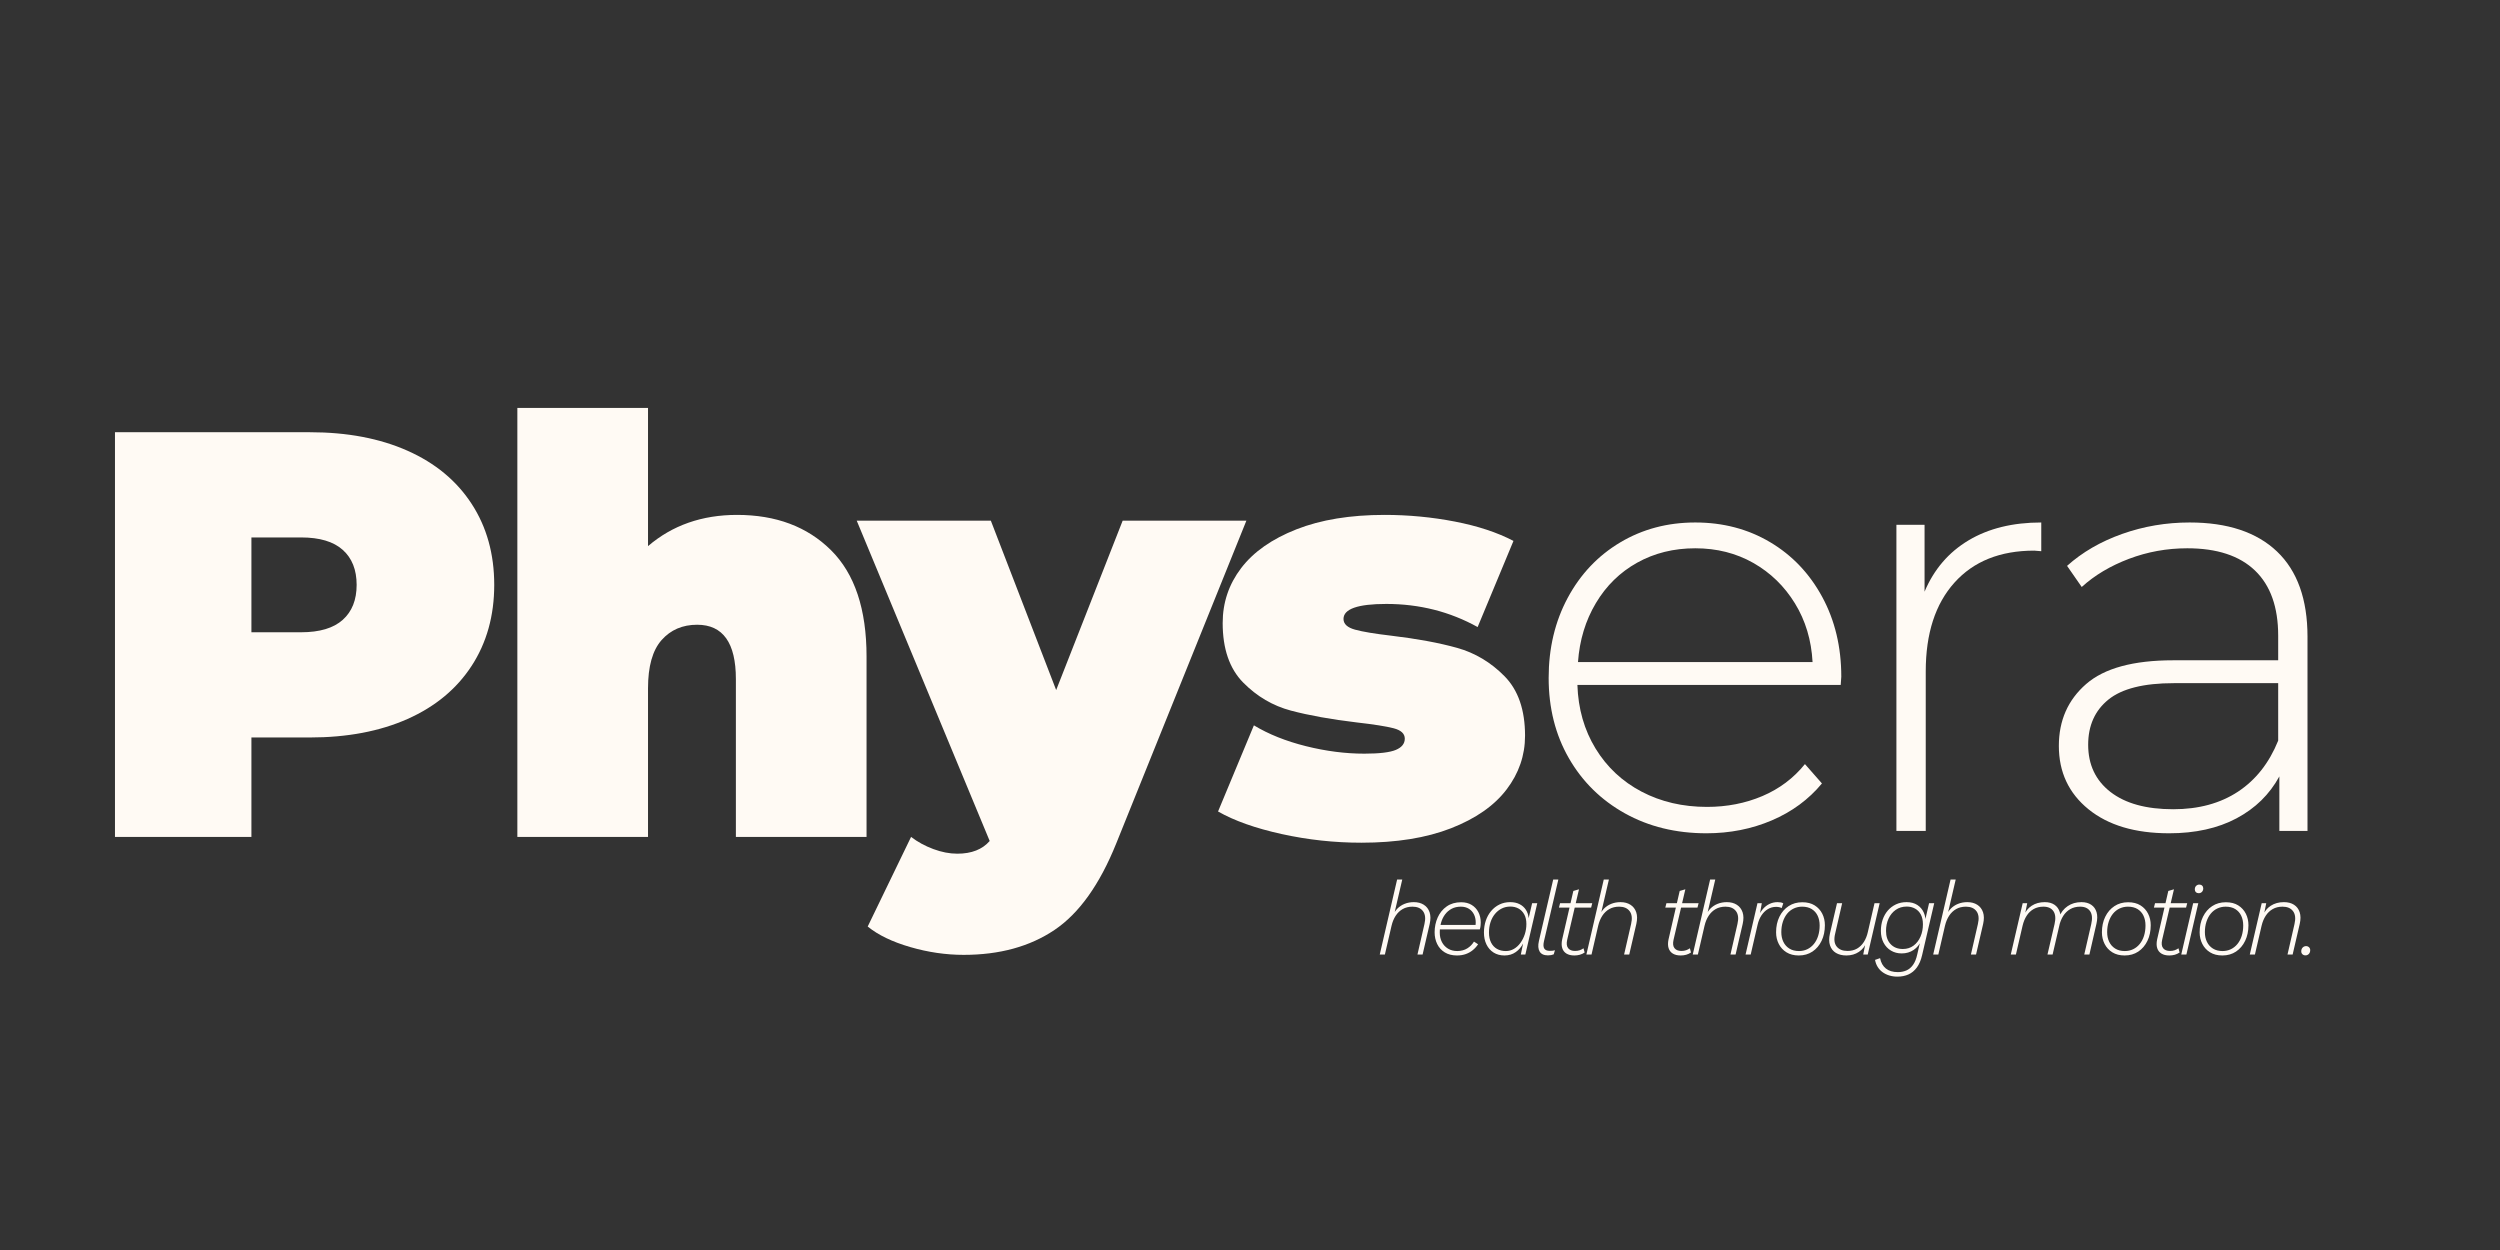 <svg xmlns="http://www.w3.org/2000/svg" xmlns:xlink="http://www.w3.org/1999/xlink" width="3780" zoomAndPan="magnify" viewBox="0 0 2835 1417.5" height="1890" preserveAspectRatio="xMidYMid meet" version="1.2"><rect x="0" y="0" width="2835" height="1417.5" fill="#333333" stroke="none"/><defs><clipPath id="07d25ebf28"><rect x="0" width="2551" y="0" height="817"/></clipPath></defs><g id="38ee276d0b"><g transform="matrix(1,0,0,1,92,298)"><g clip-path="url(#07d25ebf28)"><g style="fill:#fffaf4;fill-opacity:1;"><g transform="translate(1631.6, 644.288)"><path style="stroke:none" d="M 363.766 -165.594 L 65.172 -165.594 C 66.055 -138.539 72.926 -114.484 85.781 -93.422 C 98.645 -72.367 116.047 -56.078 137.984 -44.547 C 159.93 -33.023 184.648 -27.266 212.141 -27.266 C 234.754 -27.266 255.703 -31.363 274.984 -39.562 C 294.266 -47.77 310.336 -59.852 323.203 -75.812 L 342.484 -53.859 C 327.41 -35.68 308.457 -21.719 285.625 -11.969 C 262.789 -2.219 238.07 2.656 211.469 2.656 C 176.895 2.656 146.082 -4.879 119.031 -19.953 C 91.988 -35.023 70.816 -55.859 55.516 -82.453 C 40.223 -109.055 32.578 -139.426 32.578 -173.562 C 32.578 -207.258 39.781 -237.52 54.188 -264.344 C 68.602 -291.164 88.445 -312.113 113.719 -327.188 C 138.988 -342.258 167.363 -349.797 198.844 -349.797 C 230.32 -349.797 258.582 -342.367 283.625 -327.516 C 308.676 -312.672 328.406 -291.945 342.812 -265.344 C 357.219 -238.738 364.422 -208.594 364.422 -174.906 Z M 198.844 -320.531 C 174.457 -320.531 152.508 -315.098 133 -304.234 C 113.5 -293.379 97.875 -278.086 86.125 -258.359 C 74.375 -238.629 67.613 -216.352 65.844 -191.531 L 331.844 -191.531 C 330.508 -216.352 323.859 -238.516 311.891 -258.016 C 299.922 -277.523 284.18 -292.82 264.672 -303.906 C 245.172 -314.988 223.227 -320.531 198.844 -320.531 Z M 198.844 -320.531 "/></g></g><g style="fill:#fffaf4;fill-opacity:1;"><g transform="translate(1988.043, 644.288)"><path style="stroke:none" d="M 102.406 -271.328 C 113.051 -296.598 129.676 -315.992 152.281 -329.516 C 174.895 -343.035 202.383 -349.797 234.75 -349.797 L 234.75 -317.219 L 226.766 -317.875 C 188.191 -317.875 158.047 -305.789 136.328 -281.625 C 114.609 -257.469 103.75 -223.891 103.75 -180.891 L 103.75 0 L 70.484 0 L 70.484 -347.141 L 102.406 -347.141 Z M 102.406 -271.328 "/></g></g><g style="fill:#fffaf4;fill-opacity:1;"><g transform="translate(2203.505, 644.288)"><path style="stroke:none" d="M 187.531 -349.797 C 230.539 -349.797 263.57 -338.82 286.625 -316.875 C 309.676 -294.938 321.203 -262.688 321.203 -220.125 L 321.203 0 L 289.281 0 L 289.281 -61.844 C 278.195 -41.445 262.016 -25.598 240.734 -14.297 C 219.453 -2.992 193.961 2.656 164.266 2.656 C 125.691 2.656 95.207 -6.43 72.812 -24.609 C 50.426 -42.785 39.234 -66.723 39.234 -96.422 C 39.234 -125.242 49.539 -148.629 70.156 -166.578 C 90.77 -184.535 123.688 -193.516 168.906 -193.516 L 287.953 -193.516 L 287.953 -221.453 C 287.953 -253.816 279.195 -278.422 261.688 -295.266 C 244.176 -312.109 218.57 -320.531 184.875 -320.531 C 161.82 -320.531 139.766 -316.539 118.703 -308.562 C 97.641 -300.582 79.797 -289.941 65.172 -276.641 L 48.547 -300.594 C 65.836 -316.102 86.676 -328.18 111.062 -336.828 C 135.445 -345.473 160.938 -349.797 187.531 -349.797 Z M 168.906 -24.609 C 197.727 -24.609 222.223 -31.254 242.391 -44.547 C 262.566 -57.848 277.754 -77.133 287.953 -102.406 L 287.953 -167.578 L 169.578 -167.578 C 135.441 -167.578 110.723 -161.367 95.422 -148.953 C 80.129 -136.547 72.484 -119.477 72.484 -97.75 C 72.484 -75.145 80.906 -57.301 97.75 -44.219 C 114.602 -31.145 138.32 -24.609 168.906 -24.609 Z M 168.906 -24.609 "/></g></g><g style="fill:#fffaf4;fill-opacity:1;"><g transform="translate(1.008, 651.067)"><path style="stroke:none" d="M 258.312 -458.922 C 300.707 -458.922 337.641 -451.926 369.109 -437.938 C 400.578 -423.957 424.832 -403.852 441.875 -377.625 C 458.926 -351.406 467.453 -320.812 467.453 -285.844 C 467.453 -250.875 458.926 -220.273 441.875 -194.047 C 424.832 -167.828 400.578 -147.723 369.109 -133.734 C 337.641 -119.754 300.707 -112.766 258.312 -112.766 L 192.094 -112.766 L 192.094 0 L 37.375 0 L 37.375 -458.922 Z M 248.469 -232.078 C 269.445 -232.078 285.18 -236.773 295.672 -246.172 C 306.172 -255.578 311.422 -268.801 311.422 -285.844 C 311.422 -302.895 306.172 -316.117 295.672 -325.516 C 285.18 -334.91 269.445 -339.609 248.469 -339.609 L 192.094 -339.609 L 192.094 -232.078 Z M 248.469 -232.078 "/></g></g><g style="fill:#fffaf4;fill-opacity:1;"><g transform="translate(461.898, 651.067)"><path style="stroke:none" d="M 281.906 -365.172 C 326.051 -365.172 361.562 -351.836 388.438 -325.172 C 415.32 -298.516 428.766 -258.305 428.766 -204.547 L 428.766 0 L 280.594 0 L 280.594 -178.984 C 280.594 -220.066 265.953 -240.609 236.672 -240.609 C 220.066 -240.609 206.629 -234.816 196.359 -223.234 C 186.086 -211.648 180.953 -193.398 180.953 -168.484 L 180.953 0 L 32.781 0 L 32.781 -486.469 L 180.953 -486.469 L 180.953 -329.766 C 208.484 -353.367 242.133 -365.172 281.906 -365.172 Z M 281.906 -365.172 "/></g></g><g style="fill:#fffaf4;fill-opacity:1;"><g transform="translate(889.352, 651.067)"><path style="stroke:none" d="M 432.047 -358.625 L 284.531 7.219 C 265.738 53.977 242.352 86.754 214.375 105.547 C 186.406 124.348 152.098 133.75 111.453 133.75 C 91.348 133.75 71.133 130.797 50.812 124.891 C 30.488 118.992 14.426 111.238 2.625 101.625 L 51.797 0 C 59.223 5.676 67.633 10.266 77.031 13.766 C 86.426 17.266 95.492 19.016 104.234 19.016 C 120.41 19.016 132.648 14.207 140.953 4.594 L -9.828 -358.625 L 142.266 -358.625 L 216.344 -166.531 L 291.75 -358.625 Z M 432.047 -358.625 "/></g></g><g style="fill:#fffaf4;fill-opacity:1;"><g transform="translate(1278.78, 651.067)"><path style="stroke:none" d="M 173.078 6.562 C 142.484 6.562 112.328 3.285 82.609 -3.266 C 52.891 -9.828 28.848 -18.352 10.484 -28.844 L 51.141 -126.531 C 67.742 -116.477 87.41 -108.609 110.141 -102.922 C 132.867 -97.242 154.941 -94.406 176.359 -94.406 C 193.398 -94.406 205.305 -95.828 212.078 -98.672 C 218.859 -101.516 222.25 -105.773 222.25 -111.453 C 222.25 -117.129 217.988 -121.062 209.469 -123.25 C 200.945 -125.438 187.07 -127.625 167.844 -129.812 C 138.551 -133.312 113.633 -137.789 93.094 -143.25 C 72.551 -148.719 54.52 -159.316 39 -175.047 C 23.488 -190.785 15.734 -213.297 15.734 -242.578 C 15.734 -265.742 22.723 -286.504 36.703 -304.859 C 50.691 -323.211 71.562 -337.852 99.312 -348.781 C 127.07 -359.707 160.406 -365.172 199.312 -365.172 C 226.406 -365.172 252.953 -362.656 278.953 -357.625 C 304.961 -352.602 327.145 -345.285 345.5 -335.672 L 304.859 -237.984 C 273.391 -255.461 238.859 -264.203 201.266 -264.203 C 168.922 -264.203 152.75 -258.523 152.75 -247.172 C 152.75 -241.484 157.117 -237.438 165.859 -235.031 C 174.609 -232.633 188.379 -230.344 207.172 -228.156 C 236.453 -224.656 261.254 -220.062 281.578 -214.375 C 301.898 -208.695 319.82 -197.988 335.344 -182.25 C 350.863 -166.52 358.625 -144.016 358.625 -114.734 C 358.625 -92.441 351.629 -72.113 337.641 -53.75 C 323.648 -35.395 302.664 -20.754 274.688 -9.828 C 246.719 1.098 212.848 6.562 173.078 6.562 Z M 173.078 6.562 "/></g></g><g style="fill:#fffaf4;fill-opacity:1;"><g transform="translate(1469.254, 784.46)"><path style="stroke:none" d="M 3.375 0 L 23.078 -85.062 L 28.906 -85.062 L 19.453 -44.391 L 18.297 -44.047 C 19.461 -47.148 21.172 -49.848 23.422 -52.141 C 25.672 -54.43 28.391 -56.219 31.578 -57.5 C 34.766 -58.789 38.258 -59.438 42.062 -59.438 C 46.488 -59.438 50.254 -58.441 53.359 -56.453 C 56.473 -54.473 58.648 -51.641 59.891 -47.953 C 61.141 -44.266 61.18 -39.852 60.016 -34.719 L 51.969 0 L 46.141 0 L 54.078 -34.609 C 55.547 -40.898 55 -45.754 52.438 -49.172 C 49.875 -52.586 45.91 -54.297 40.547 -54.297 C 36.273 -54.297 32.547 -53.383 29.359 -51.562 C 26.18 -49.738 23.539 -47.211 21.438 -43.984 C 19.344 -40.766 17.789 -37.02 16.781 -32.75 L 9.203 0 Z M 3.375 0 "/></g></g><g style="fill:#fffaf4;fill-opacity:1;"><g transform="translate(1528.799, 784.46)"><path style="stroke:none" d="M 31.344 1.047 C 25.988 1.047 21.406 -0.113 17.594 -2.438 C 13.789 -4.77 10.914 -7.938 8.969 -11.938 C 7.031 -15.945 6.062 -20.359 6.062 -25.172 C 6.062 -31.234 7.223 -36.863 9.547 -42.062 C 11.879 -47.27 15.297 -51.445 19.797 -54.594 C 24.305 -57.738 29.75 -59.312 36.125 -59.312 C 40.781 -59.312 44.758 -58.301 48.062 -56.281 C 51.363 -54.258 53.906 -51.52 55.688 -48.062 C 57.477 -44.613 58.375 -40.672 58.375 -36.234 C 58.375 -35.078 58.297 -33.836 58.141 -32.516 C 57.992 -31.191 57.723 -29.867 57.328 -28.547 L 9.094 -28.547 L 9.094 -33.562 L 54.656 -33.562 L 52.203 -31.703 C 52.359 -32.473 52.473 -33.242 52.547 -34.016 C 52.629 -34.797 52.672 -35.578 52.672 -36.359 C 52.672 -39.773 52.008 -42.82 50.688 -45.5 C 49.363 -48.188 47.441 -50.32 44.922 -51.906 C 42.398 -53.5 39.352 -54.297 35.781 -54.297 C 31.812 -54.297 28.332 -53.5 25.344 -51.906 C 22.352 -50.32 19.848 -48.148 17.828 -45.391 C 15.805 -42.629 14.312 -39.5 13.344 -36 C 12.375 -32.508 11.891 -28.859 11.891 -25.047 C 11.891 -20.93 12.703 -17.301 14.328 -14.156 C 15.961 -11.008 18.273 -8.523 21.266 -6.703 C 24.254 -4.879 27.77 -3.969 31.812 -3.969 C 36.238 -4.039 40.023 -5.066 43.172 -7.047 C 46.316 -9.023 48.82 -11.57 50.688 -14.688 L 55.359 -11.656 C 53.723 -9.164 51.719 -6.945 49.344 -5 C 46.977 -3.062 44.301 -1.566 41.312 -0.516 C 38.32 0.523 35 1.047 31.344 1.047 Z M 31.344 1.047 "/></g></g><g style="fill:#fffaf4;fill-opacity:1;"><g transform="translate(1584.731, 784.46)"><path style="stroke:none" d="M 29.359 1.047 C 24.617 1.047 20.5 -0.055 17 -2.266 C 13.508 -4.484 10.812 -7.551 8.906 -11.469 C 7.008 -15.395 6.062 -19.883 6.062 -24.938 C 6.062 -29.75 6.758 -34.234 8.156 -38.391 C 9.551 -42.547 11.566 -46.195 14.203 -49.344 C 16.848 -52.5 19.992 -54.969 23.641 -56.75 C 27.297 -58.539 31.344 -59.438 35.781 -59.438 C 39.895 -59.438 43.445 -58.676 46.438 -57.156 C 49.426 -55.645 51.812 -53.531 53.594 -50.812 C 55.383 -48.094 56.438 -44.906 56.75 -41.25 L 60.719 -58.266 L 66.547 -58.266 L 53.016 0 L 47.891 0 L 50.453 -12.578 C 48.516 -8.617 45.738 -5.359 42.125 -2.797 C 38.508 -0.234 34.254 1.047 29.359 1.047 Z M 30.875 -3.969 C 34.219 -3.969 37.305 -4.801 40.141 -6.469 C 42.973 -8.133 45.438 -10.426 47.531 -13.344 C 49.633 -16.258 51.27 -19.539 52.438 -23.188 C 53.602 -26.844 54.188 -30.648 54.188 -34.609 C 54.188 -39.035 53.367 -42.703 51.734 -45.609 C 50.109 -48.523 47.938 -50.723 45.219 -52.203 C 42.5 -53.68 39.43 -54.422 36.016 -54.422 C 32.43 -54.422 29.164 -53.68 26.219 -52.203 C 23.27 -50.723 20.707 -48.66 18.531 -46.016 C 16.352 -43.379 14.68 -40.273 13.516 -36.703 C 12.348 -33.129 11.766 -29.207 11.766 -24.938 C 11.766 -20.508 12.562 -16.723 14.156 -13.578 C 15.75 -10.43 17.984 -8.039 20.859 -6.406 C 23.734 -4.781 27.07 -3.969 30.875 -3.969 Z M 30.875 -3.969 "/></g></g><g style="fill:#fffaf4;fill-opacity:1;"><g transform="translate(1646.724, 784.46)"><path style="stroke:none" d="M 16.656 0.938 C 12.07 0.938 8.926 -0.52 7.219 -3.438 C 5.508 -6.352 5.238 -10.332 6.406 -15.375 L 22.609 -85.062 L 28.438 -85.062 L 12.125 -15.031 C 11.27 -11.301 11.383 -8.562 12.469 -6.812 C 13.551 -5.062 15.648 -4.188 18.766 -4.188 C 20.086 -4.188 21.191 -4.242 22.078 -4.359 C 22.973 -4.484 23.812 -4.66 24.594 -4.891 L 23.188 -0.234 C 22.258 0.148 21.27 0.441 20.219 0.641 C 19.164 0.836 17.977 0.938 16.656 0.938 Z M 16.656 0.938 "/></g></g><g style="fill:#fffaf4;fill-opacity:1;"><g transform="translate(1668.63, 784.46)"><path style="stroke:none" d="M 24.703 1.047 C 21.055 1.047 18.066 0.328 15.734 -1.109 C 13.398 -2.547 11.805 -4.602 10.953 -7.281 C 10.098 -9.957 10.062 -13.203 10.844 -17.016 L 23.547 -72.125 L 29.953 -74 L 16.547 -16.656 C 15.617 -12.469 15.988 -9.32 17.656 -7.219 C 19.32 -5.125 21.941 -4.078 25.516 -4.078 C 27.461 -4.078 29.211 -4.348 30.766 -4.891 C 32.316 -5.43 33.754 -6.172 35.078 -7.109 L 36.359 -2.328 C 34.648 -1.16 32.82 -0.305 30.875 0.234 C 28.938 0.773 26.879 1.047 24.703 1.047 Z M 7.219 -53.25 L 8.5 -58.266 L 44.984 -58.266 L 43.703 -53.25 Z M 7.219 -53.25 "/></g></g><g style="fill:#fffaf4;fill-opacity:1;"><g transform="translate(1703.587, 784.46)"><path style="stroke:none" d="M 3.375 0 L 23.078 -85.062 L 28.906 -85.062 L 19.453 -44.391 L 18.297 -44.047 C 19.461 -47.148 21.172 -49.848 23.422 -52.141 C 25.672 -54.43 28.391 -56.219 31.578 -57.5 C 34.766 -58.789 38.258 -59.438 42.062 -59.438 C 46.488 -59.438 50.254 -58.441 53.359 -56.453 C 56.473 -54.473 58.648 -51.641 59.891 -47.953 C 61.141 -44.266 61.18 -39.852 60.016 -34.719 L 51.969 0 L 46.141 0 L 54.078 -34.609 C 55.547 -40.898 55 -45.754 52.438 -49.172 C 49.875 -52.586 45.91 -54.297 40.547 -54.297 C 36.273 -54.297 32.547 -53.383 29.359 -51.562 C 26.18 -49.738 23.539 -47.211 21.438 -43.984 C 19.344 -40.766 17.789 -37.02 16.781 -32.75 L 9.203 0 Z M 3.375 0 "/></g></g><g style="fill:#fffaf4;fill-opacity:1;"><g transform="translate(1763.482, 784.46)"><path style="stroke:none" d=""/></g></g><g style="fill:#fffaf4;fill-opacity:1;"><g transform="translate(1789.234, 784.46)"><path style="stroke:none" d="M 24.703 1.047 C 21.055 1.047 18.066 0.328 15.734 -1.109 C 13.398 -2.547 11.805 -4.602 10.953 -7.281 C 10.098 -9.957 10.062 -13.203 10.844 -17.016 L 23.547 -72.125 L 29.953 -74 L 16.547 -16.656 C 15.617 -12.469 15.988 -9.32 17.656 -7.219 C 19.32 -5.125 21.941 -4.078 25.516 -4.078 C 27.461 -4.078 29.211 -4.348 30.766 -4.891 C 32.316 -5.43 33.754 -6.172 35.078 -7.109 L 36.359 -2.328 C 34.648 -1.16 32.82 -0.305 30.875 0.234 C 28.938 0.773 26.879 1.047 24.703 1.047 Z M 7.219 -53.25 L 8.5 -58.266 L 44.984 -58.266 L 43.703 -53.25 Z M 7.219 -53.25 "/></g></g><g style="fill:#fffaf4;fill-opacity:1;"><g transform="translate(1824.191, 784.46)"><path style="stroke:none" d="M 3.375 0 L 23.078 -85.062 L 28.906 -85.062 L 19.453 -44.391 L 18.297 -44.047 C 19.461 -47.148 21.172 -49.848 23.422 -52.141 C 25.672 -54.43 28.391 -56.219 31.578 -57.5 C 34.766 -58.789 38.258 -59.438 42.062 -59.438 C 46.488 -59.438 50.254 -58.441 53.359 -56.453 C 56.473 -54.473 58.648 -51.641 59.891 -47.953 C 61.141 -44.266 61.18 -39.852 60.016 -34.719 L 51.969 0 L 46.141 0 L 54.078 -34.609 C 55.547 -40.898 55 -45.754 52.438 -49.172 C 49.875 -52.586 45.91 -54.297 40.547 -54.297 C 36.273 -54.297 32.547 -53.383 29.359 -51.562 C 26.18 -49.738 23.539 -47.211 21.438 -43.984 C 19.344 -40.766 17.789 -37.02 16.781 -32.75 L 9.203 0 Z M 3.375 0 "/></g></g><g style="fill:#fffaf4;fill-opacity:1;"><g transform="translate(1884.086, 784.46)"><path style="stroke:none" d="M 3.375 0 L 16.891 -58.266 L 21.797 -58.266 L 19.109 -42.891 L 18.172 -43.703 C 19.492 -46.805 21.203 -49.539 23.297 -51.906 C 25.398 -54.281 27.848 -56.129 30.641 -57.453 C 33.441 -58.773 36.438 -59.438 39.625 -59.438 C 40.945 -59.438 42.172 -59.336 43.297 -59.141 C 44.422 -58.941 45.367 -58.57 46.141 -58.031 L 44.281 -52.672 C 43.5 -53.141 42.582 -53.488 41.531 -53.719 C 40.488 -53.957 39.305 -54.078 37.984 -54.078 C 34.566 -54.078 31.441 -53.219 28.609 -51.5 C 25.773 -49.789 23.348 -47.383 21.328 -44.281 C 19.305 -41.176 17.828 -37.488 16.891 -33.219 L 9.203 0 Z M 3.375 0 "/></g></g><g style="fill:#fffaf4;fill-opacity:1;"><g transform="translate(1916.014, 784.46)"><path style="stroke:none" d="M 31.812 1.047 C 26.375 1.047 21.734 -0.133 17.891 -2.5 C 14.047 -4.875 11.113 -8.062 9.094 -12.062 C 7.07 -16.062 6.062 -20.43 6.062 -25.172 C 6.062 -31.848 7.32 -37.75 9.844 -42.875 C 12.375 -48.008 15.852 -52.031 20.281 -54.938 C 24.707 -57.852 29.875 -59.312 35.781 -59.312 C 41.375 -59.312 46.051 -58.125 49.812 -55.75 C 53.582 -53.383 56.457 -50.238 58.438 -46.312 C 60.414 -42.395 61.406 -38.031 61.406 -33.219 C 61.406 -26.613 60.16 -20.727 57.672 -15.562 C 55.191 -10.395 51.738 -6.332 47.312 -3.375 C 42.883 -0.426 37.719 1.047 31.812 1.047 Z M 32.047 -3.969 C 35.391 -3.969 38.5 -4.645 41.375 -6 C 44.25 -7.363 46.754 -9.344 48.891 -11.938 C 51.023 -14.539 52.656 -17.629 53.781 -21.203 C 54.906 -24.773 55.469 -28.703 55.469 -32.984 C 55.469 -37.172 54.707 -40.859 53.188 -44.047 C 51.676 -47.234 49.441 -49.738 46.484 -51.562 C 43.535 -53.383 39.891 -54.297 35.547 -54.297 C 32.203 -54.297 29.07 -53.613 26.156 -52.25 C 23.25 -50.895 20.742 -48.938 18.641 -46.375 C 16.547 -43.812 14.914 -40.742 13.75 -37.172 C 12.582 -33.598 12 -29.676 12 -25.406 C 12 -21.289 12.773 -17.617 14.328 -14.391 C 15.879 -11.172 18.148 -8.629 21.141 -6.766 C 24.141 -4.898 27.773 -3.969 32.047 -3.969 Z M 32.047 -3.969 "/></g></g><g style="fill:#fffaf4;fill-opacity:1;"><g transform="translate(1975.209, 784.46)"><path style="stroke:none" d="M 26.562 1.047 C 21.906 1.047 17.961 0.078 14.734 -1.859 C 11.516 -3.805 9.281 -6.645 8.031 -10.375 C 6.789 -14.102 6.754 -18.566 7.922 -23.766 L 15.969 -58.266 L 21.797 -58.266 L 13.875 -23.766 C 12.312 -17.398 12.867 -12.523 15.547 -9.141 C 18.234 -5.766 22.332 -4.078 27.844 -4.078 C 31.969 -4.078 35.582 -4.969 38.688 -6.75 C 41.789 -8.539 44.375 -11.066 46.438 -14.328 C 48.5 -17.598 49.992 -21.328 50.922 -25.516 L 58.5 -58.266 L 64.328 -58.266 L 50.812 0 L 45.688 0 L 48.594 -14.562 L 49.531 -14.219 C 47.738 -9.477 44.82 -5.75 40.781 -3.031 C 36.738 -0.312 32 1.047 26.562 1.047 Z M 26.562 1.047 "/></g></g><g style="fill:#fffaf4;fill-opacity:1;"><g transform="translate(2034.987, 784.46)"><path style="stroke:none" d="M 24.594 25.047 C 21.32 25.047 18.25 24.598 15.375 23.703 C 12.508 22.816 9.969 21.555 7.75 19.922 C 5.531 18.297 3.703 16.316 2.266 13.984 C 0.828 11.648 -0.16 9.008 -0.703 6.062 L 5.016 4.078 C 6.023 9.203 8.219 13.125 11.594 15.844 C 14.969 18.562 19.492 19.922 25.172 19.922 C 28.672 19.922 31.875 19.301 34.781 18.062 C 37.695 16.82 40.223 14.723 42.359 11.766 C 44.492 8.816 46.102 4.816 47.188 -0.234 L 50.922 -16.312 L 51.5 -15.734 C 49.875 -11.461 47.098 -7.984 43.172 -5.297 C 39.254 -2.617 34.691 -1.281 29.484 -1.281 C 24.973 -1.281 20.93 -2.348 17.359 -4.484 C 13.785 -6.617 10.988 -9.609 8.969 -13.453 C 6.945 -17.305 5.938 -21.754 5.938 -26.797 C 5.938 -31.379 6.613 -35.648 7.969 -39.609 C 9.332 -43.578 11.297 -47.035 13.859 -49.984 C 16.43 -52.941 19.504 -55.254 23.078 -56.922 C 26.648 -58.598 30.648 -59.438 35.078 -59.438 C 39.891 -59.438 43.945 -58.363 47.25 -56.219 C 50.551 -54.082 53.016 -51.172 54.641 -47.484 C 56.273 -43.797 56.863 -39.617 56.406 -34.953 L 55.234 -35.078 L 60.594 -58.266 L 66.422 -58.266 L 52.672 0.703 C 51.348 6.453 49.363 11.113 46.719 14.688 C 44.082 18.258 40.922 20.879 37.234 22.547 C 33.547 24.211 29.332 25.047 24.594 25.047 Z M 30.875 -6.297 C 35.539 -6.297 39.582 -7.578 43 -10.141 C 46.414 -12.703 49.035 -16.098 50.859 -20.328 C 52.691 -24.566 53.609 -29.211 53.609 -34.266 C 53.609 -38.691 52.812 -42.398 51.219 -45.391 C 49.625 -48.379 47.426 -50.629 44.625 -52.141 C 41.832 -53.66 38.727 -54.422 35.312 -54.422 C 30.488 -54.422 26.312 -53.176 22.781 -50.688 C 19.25 -48.207 16.531 -44.891 14.625 -40.734 C 12.719 -36.578 11.766 -31.93 11.766 -26.797 C 11.766 -20.504 13.492 -15.516 16.953 -11.828 C 20.41 -8.141 25.051 -6.297 30.875 -6.297 Z M 30.875 -6.297 "/></g></g><g style="fill:#fffaf4;fill-opacity:1;"><g transform="translate(2096.863, 784.46)"><path style="stroke:none" d="M 3.375 0 L 23.078 -85.062 L 28.906 -85.062 L 19.453 -44.391 L 18.297 -44.047 C 19.461 -47.148 21.172 -49.848 23.422 -52.141 C 25.672 -54.43 28.391 -56.219 31.578 -57.5 C 34.766 -58.789 38.258 -59.438 42.062 -59.438 C 46.488 -59.438 50.254 -58.441 53.359 -56.453 C 56.473 -54.473 58.648 -51.641 59.891 -47.953 C 61.141 -44.266 61.18 -39.852 60.016 -34.719 L 51.969 0 L 46.141 0 L 54.078 -34.609 C 55.547 -40.898 55 -45.754 52.438 -49.172 C 49.875 -52.586 45.91 -54.297 40.547 -54.297 C 36.273 -54.297 32.547 -53.383 29.359 -51.562 C 26.18 -49.738 23.539 -47.211 21.438 -43.984 C 19.344 -40.766 17.789 -37.02 16.781 -32.75 L 9.203 0 Z M 3.375 0 "/></g></g><g style="fill:#fffaf4;fill-opacity:1;"><g transform="translate(2156.757, 784.46)"><path style="stroke:none" d=""/></g></g><g style="fill:#fffaf4;fill-opacity:1;"><g transform="translate(2184.84, 784.46)"><path style="stroke:none" d="M 3.375 0 L 16.891 -58.266 L 22.031 -58.266 L 19.109 -43.703 L 18.297 -44.047 C 19.93 -48.785 22.844 -52.535 27.031 -55.297 C 31.227 -58.055 36.203 -59.438 41.953 -59.438 C 46.379 -59.438 50.047 -58.441 52.953 -56.453 C 55.867 -54.473 57.891 -51.641 59.016 -47.953 C 60.148 -44.266 60.094 -39.816 58.844 -34.609 L 50.812 0 L 44.984 0 L 53.016 -34.5 C 54.492 -40.863 54.066 -45.754 51.734 -49.172 C 49.41 -52.586 45.645 -54.297 40.438 -54.297 C 36.164 -54.297 32.438 -53.383 29.25 -51.562 C 26.062 -49.738 23.438 -47.211 21.375 -43.984 C 19.32 -40.766 17.789 -37.02 16.781 -32.75 L 9.203 0 Z M 86.703 0 L 94.625 -34.5 C 96.102 -40.863 95.676 -45.754 93.344 -49.172 C 91.008 -52.586 87.238 -54.297 82.031 -54.297 C 77.758 -54.297 74.008 -53.363 70.781 -51.5 C 67.562 -49.633 64.922 -47.07 62.859 -43.812 C 60.805 -40.551 59.273 -36.742 58.266 -32.391 L 58.031 -42.297 C 60.207 -47.734 63.508 -51.945 67.938 -54.938 C 72.363 -57.938 77.566 -59.438 83.547 -59.438 C 87.973 -59.438 91.66 -58.441 94.609 -56.453 C 97.566 -54.473 99.586 -51.641 100.672 -47.953 C 101.766 -44.266 101.691 -39.816 100.453 -34.609 L 92.531 0 Z M 86.703 0 "/></g></g><g style="fill:#fffaf4;fill-opacity:1;"><g transform="translate(2285.519, 784.46)"><path style="stroke:none" d="M 31.812 1.047 C 26.375 1.047 21.734 -0.133 17.891 -2.5 C 14.047 -4.875 11.113 -8.062 9.094 -12.062 C 7.07 -16.062 6.062 -20.43 6.062 -25.172 C 6.062 -31.848 7.32 -37.75 9.844 -42.875 C 12.375 -48.008 15.852 -52.031 20.281 -54.938 C 24.707 -57.852 29.875 -59.312 35.781 -59.312 C 41.375 -59.312 46.051 -58.125 49.812 -55.75 C 53.582 -53.383 56.457 -50.238 58.438 -46.312 C 60.414 -42.395 61.406 -38.031 61.406 -33.219 C 61.406 -26.613 60.16 -20.727 57.672 -15.562 C 55.191 -10.395 51.738 -6.332 47.312 -3.375 C 42.883 -0.426 37.719 1.047 31.812 1.047 Z M 32.047 -3.969 C 35.391 -3.969 38.5 -4.645 41.375 -6 C 44.25 -7.363 46.754 -9.344 48.891 -11.938 C 51.023 -14.539 52.656 -17.629 53.781 -21.203 C 54.906 -24.773 55.469 -28.703 55.469 -32.984 C 55.469 -37.172 54.707 -40.859 53.188 -44.047 C 51.676 -47.234 49.441 -49.738 46.484 -51.562 C 43.535 -53.383 39.891 -54.297 35.547 -54.297 C 32.203 -54.297 29.07 -53.613 26.156 -52.25 C 23.25 -50.895 20.742 -48.938 18.641 -46.375 C 16.547 -43.812 14.914 -40.742 13.75 -37.172 C 12.582 -33.598 12 -29.676 12 -25.406 C 12 -21.289 12.773 -17.617 14.328 -14.391 C 15.879 -11.172 18.148 -8.629 21.141 -6.766 C 24.141 -4.898 27.773 -3.969 32.047 -3.969 Z M 32.047 -3.969 "/></g></g><g style="fill:#fffaf4;fill-opacity:1;"><g transform="translate(2343.316, 784.46)"><path style="stroke:none" d="M 24.703 1.047 C 21.055 1.047 18.066 0.328 15.734 -1.109 C 13.398 -2.547 11.805 -4.602 10.953 -7.281 C 10.098 -9.957 10.062 -13.203 10.844 -17.016 L 23.547 -72.125 L 29.953 -74 L 16.547 -16.656 C 15.617 -12.469 15.988 -9.32 17.656 -7.219 C 19.32 -5.125 21.941 -4.078 25.516 -4.078 C 27.461 -4.078 29.211 -4.348 30.766 -4.891 C 32.316 -5.43 33.754 -6.172 35.078 -7.109 L 36.359 -2.328 C 34.648 -1.16 32.82 -0.305 30.875 0.234 C 28.938 0.773 26.879 1.047 24.703 1.047 Z M 7.219 -53.25 L 8.5 -58.266 L 44.984 -58.266 L 43.703 -53.25 Z M 7.219 -53.25 "/></g></g><g style="fill:#fffaf4;fill-opacity:1;"><g transform="translate(2378.274, 784.46)"><path style="stroke:none" d="M 23.078 -69.562 C 21.754 -69.562 20.68 -69.969 19.859 -70.781 C 19.047 -71.602 18.641 -72.633 18.641 -73.875 C 18.641 -75.582 19.145 -76.922 20.156 -77.891 C 21.164 -78.867 22.367 -79.359 23.766 -79.359 C 25.086 -79.359 26.156 -78.945 26.969 -78.125 C 27.789 -77.312 28.203 -76.285 28.203 -75.047 C 28.203 -73.41 27.711 -72.086 26.734 -71.078 C 25.766 -70.066 24.547 -69.562 23.078 -69.562 Z M 22.609 -58.266 L 9.094 0 L 3.266 0 L 16.781 -58.266 Z M 22.609 -58.266 "/></g></g><g style="fill:#fffaf4;fill-opacity:1;"><g transform="translate(2396.335, 784.46)"><path style="stroke:none" d="M 31.812 1.047 C 26.375 1.047 21.734 -0.133 17.891 -2.5 C 14.047 -4.875 11.113 -8.062 9.094 -12.062 C 7.07 -16.062 6.062 -20.43 6.062 -25.172 C 6.062 -31.848 7.32 -37.75 9.844 -42.875 C 12.375 -48.008 15.852 -52.031 20.281 -54.938 C 24.707 -57.852 29.875 -59.312 35.781 -59.312 C 41.375 -59.312 46.051 -58.125 49.812 -55.75 C 53.582 -53.383 56.457 -50.238 58.438 -46.312 C 60.414 -42.395 61.406 -38.031 61.406 -33.219 C 61.406 -26.613 60.16 -20.727 57.672 -15.562 C 55.191 -10.395 51.738 -6.332 47.312 -3.375 C 42.883 -0.426 37.719 1.047 31.812 1.047 Z M 32.047 -3.969 C 35.391 -3.969 38.5 -4.645 41.375 -6 C 44.25 -7.363 46.754 -9.344 48.891 -11.938 C 51.023 -14.539 52.656 -17.629 53.781 -21.203 C 54.906 -24.773 55.469 -28.703 55.469 -32.984 C 55.469 -37.172 54.707 -40.859 53.188 -44.047 C 51.676 -47.234 49.441 -49.738 46.484 -51.562 C 43.535 -53.383 39.891 -54.297 35.547 -54.297 C 32.203 -54.297 29.07 -53.613 26.156 -52.25 C 23.25 -50.895 20.742 -48.938 18.641 -46.375 C 16.547 -43.812 14.914 -40.742 13.75 -37.172 C 12.582 -33.598 12 -29.676 12 -25.406 C 12 -21.289 12.773 -17.617 14.328 -14.391 C 15.879 -11.172 18.148 -8.629 21.141 -6.766 C 24.141 -4.898 27.773 -3.969 32.047 -3.969 Z M 32.047 -3.969 "/></g></g><g style="fill:#fffaf4;fill-opacity:1;"><g transform="translate(2455.88, 784.46)"><path style="stroke:none" d="M 3.375 0 L 16.891 -58.266 L 22.031 -58.266 L 19.109 -43.703 L 18.297 -44.047 C 19.93 -48.785 22.863 -52.535 27.094 -55.297 C 31.32 -58.055 36.312 -59.438 42.062 -59.438 C 46.645 -59.438 50.473 -58.441 53.547 -56.453 C 56.617 -54.473 58.754 -51.641 59.953 -47.953 C 61.16 -44.266 61.18 -39.852 60.016 -34.719 L 51.969 0 L 46.141 0 L 54.078 -34.609 C 55.547 -40.898 55 -45.754 52.438 -49.172 C 49.875 -52.586 45.91 -54.297 40.547 -54.297 C 36.273 -54.297 32.547 -53.383 29.359 -51.562 C 26.18 -49.738 23.539 -47.211 21.438 -43.984 C 19.344 -40.766 17.789 -37.02 16.781 -32.75 L 9.203 0 Z M 3.375 0 "/></g></g><g style="fill:#fffaf4;fill-opacity:1;"><g transform="translate(2515.774, 784.46)"><path style="stroke:none" d="M 6.641 0.938 C 5.242 0.938 4.098 0.508 3.203 -0.344 C 2.305 -1.195 1.859 -2.285 1.859 -3.609 C 1.859 -5.398 2.383 -6.836 3.438 -7.922 C 4.488 -9.016 5.789 -9.562 7.344 -9.562 C 8.664 -9.562 9.77 -9.129 10.656 -8.266 C 11.551 -7.41 12 -6.328 12 -5.016 C 12 -3.223 11.473 -1.781 10.422 -0.688 C 9.379 0.395 8.117 0.938 6.641 0.938 Z M 6.641 0.938 "/></g></g></g></g></g></svg>